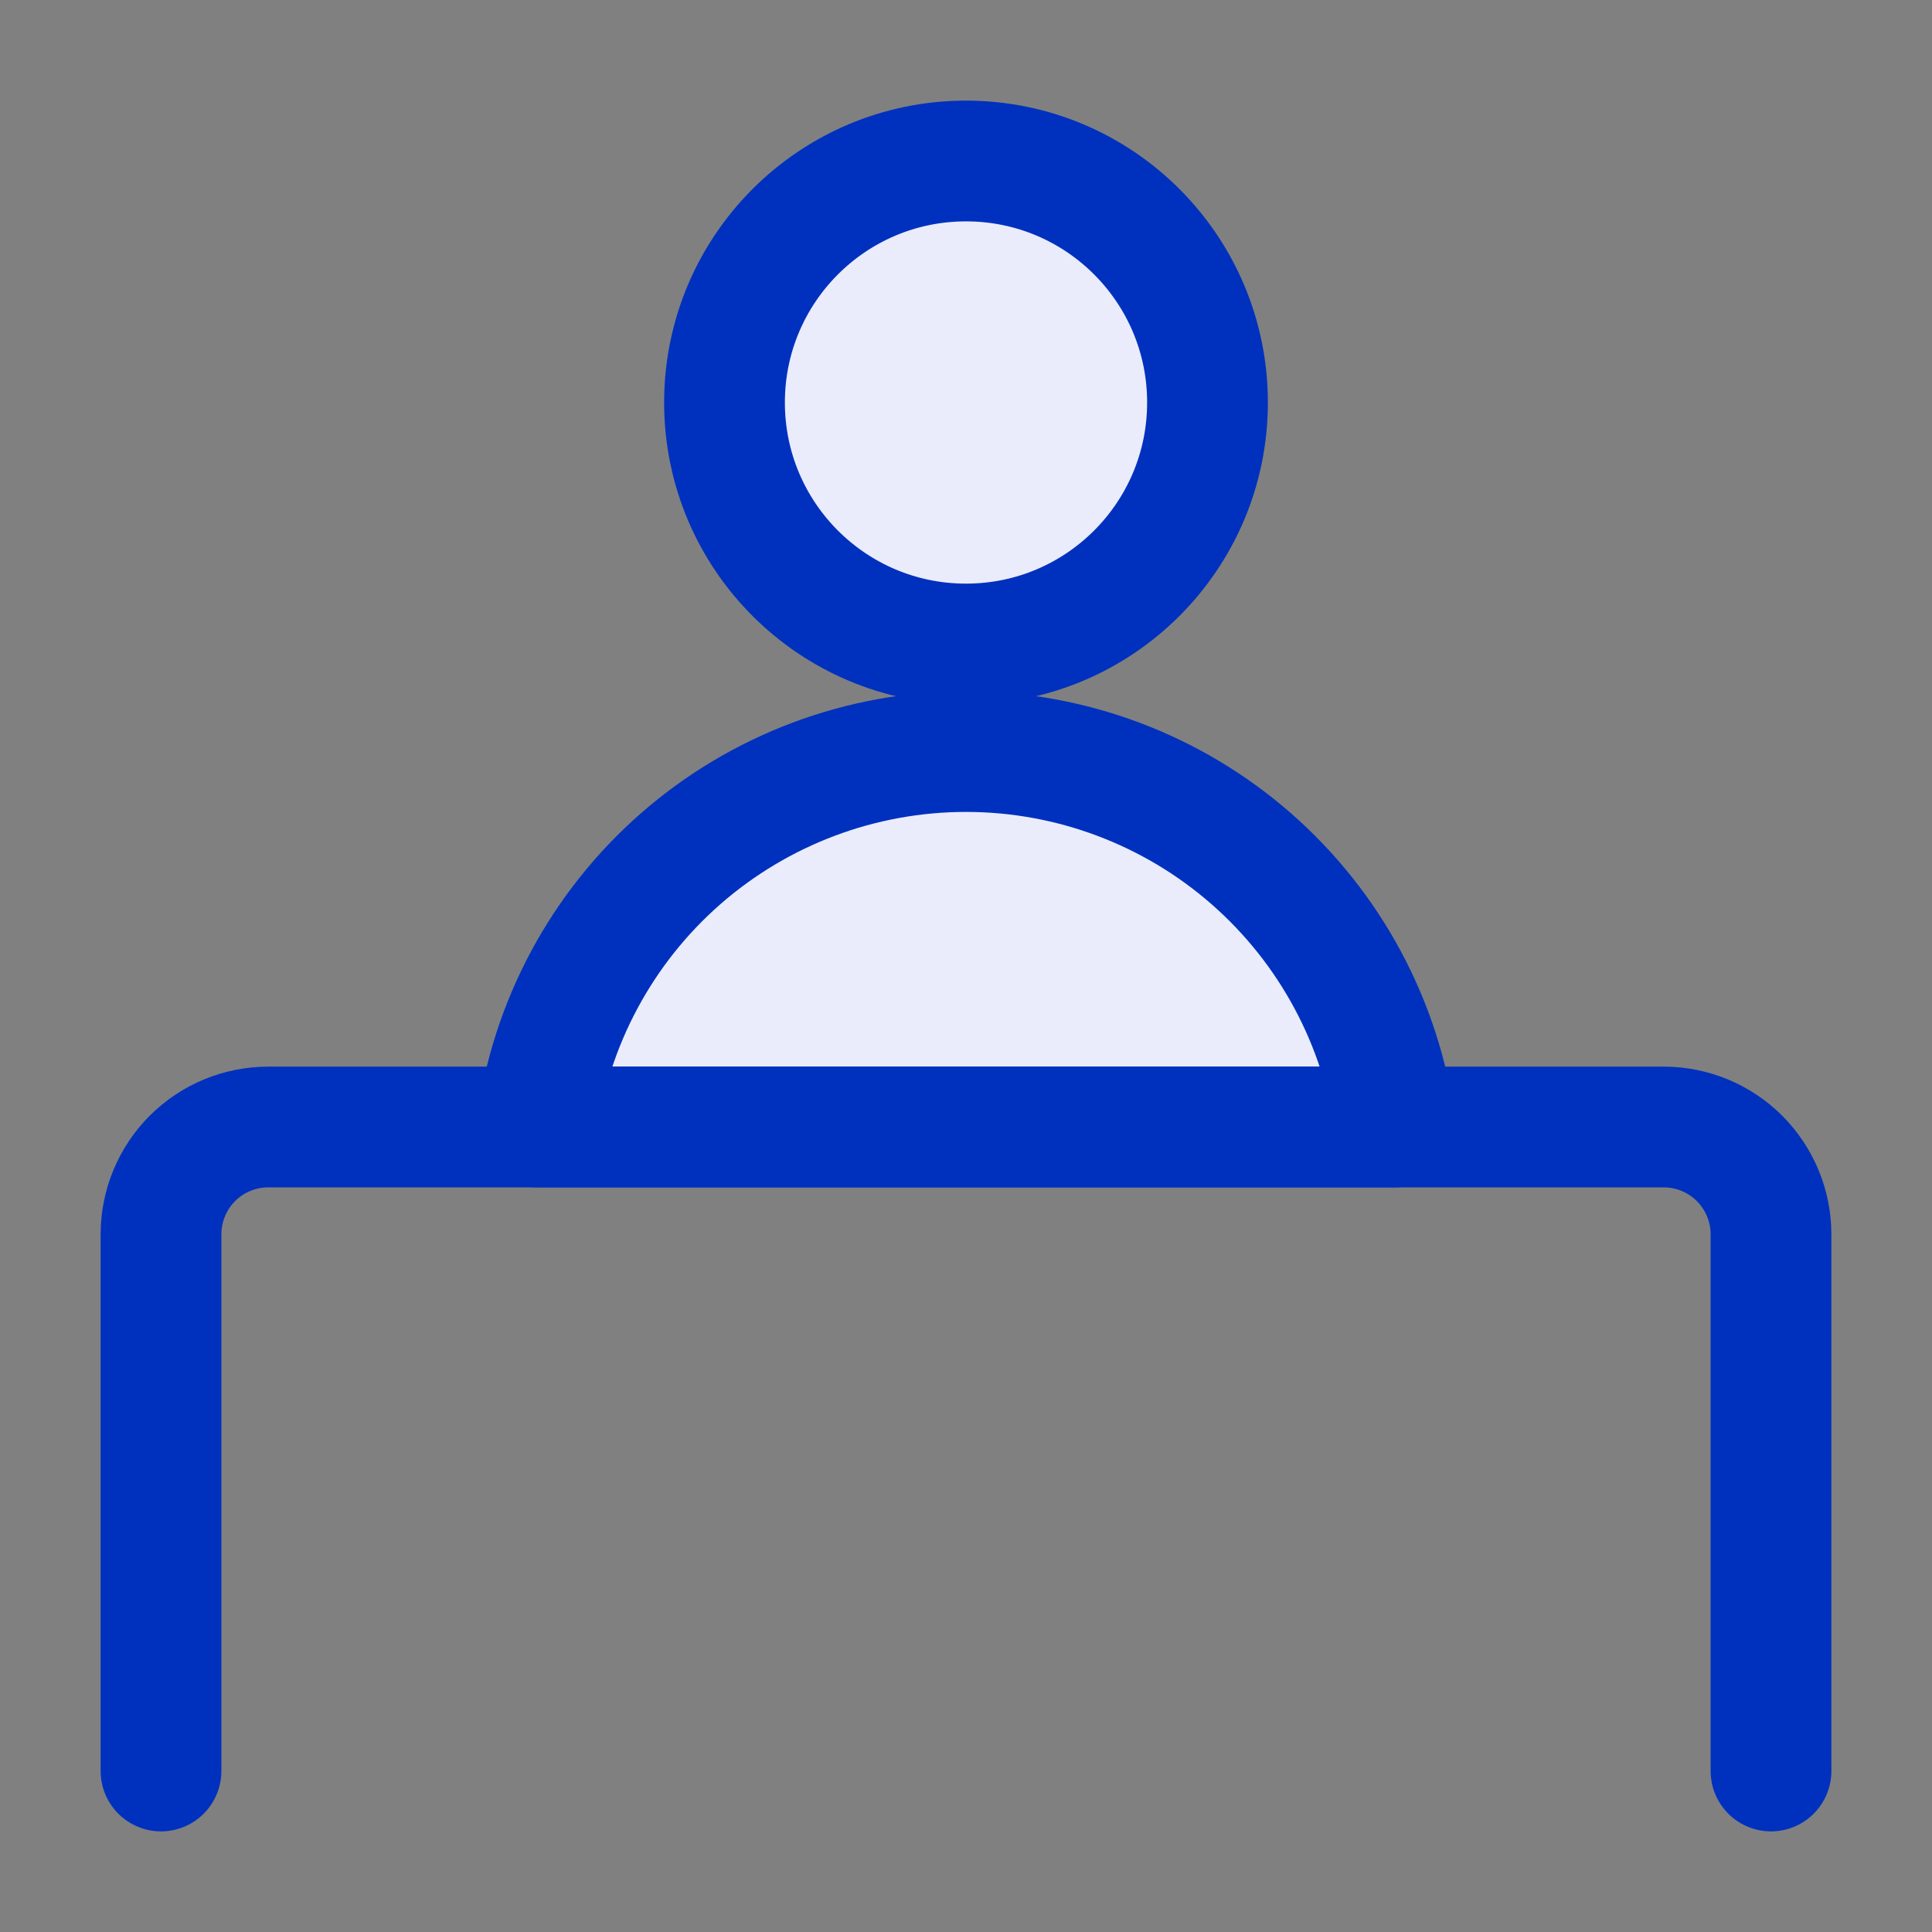 <?xml version="1.0" encoding="UTF-8"?>
<svg xmlns="http://www.w3.org/2000/svg" width="24" height="24" viewBox="0 0 24 24" fill="none">
  <rect x="0" y="0" width="24" height="24" fill="#808080" stroke="none"/>
  <path d="M17.333 14C17.16 12.709 16.523 11.524 15.542 10.666C14.562 9.809 13.303 9.336 12 9.336C10.697 9.336 9.438 9.809 8.457 10.666C7.476 11.524 6.84 12.709 6.667 14H17.333Z" fill="#EAECFB" stroke="#0031BE" stroke-width="1.5" stroke-linecap="round" stroke-linejoin="round"></path>
  <path d="M12 8C13.657 8 15 6.657 15 5C15 3.343 13.657 2 12 2C10.343 2 9 3.343 9 5C9 6.657 10.343 8 12 8Z" fill="#EAECFB" stroke="#0031BE" stroke-width="1.5" stroke-linecap="round" stroke-linejoin="round"></path>
  <path d="M22 22V15.333C22 14.98 21.859 14.641 21.609 14.39C21.359 14.14 21.02 14 20.666 14H3.333C2.979 14 2.64 14.14 2.39 14.39C2.14 14.641 2 14.98 2 15.333V22" stroke="#0031BE" stroke-width="1.5" stroke-linecap="round" stroke-linejoin="round"></path>
</svg>
